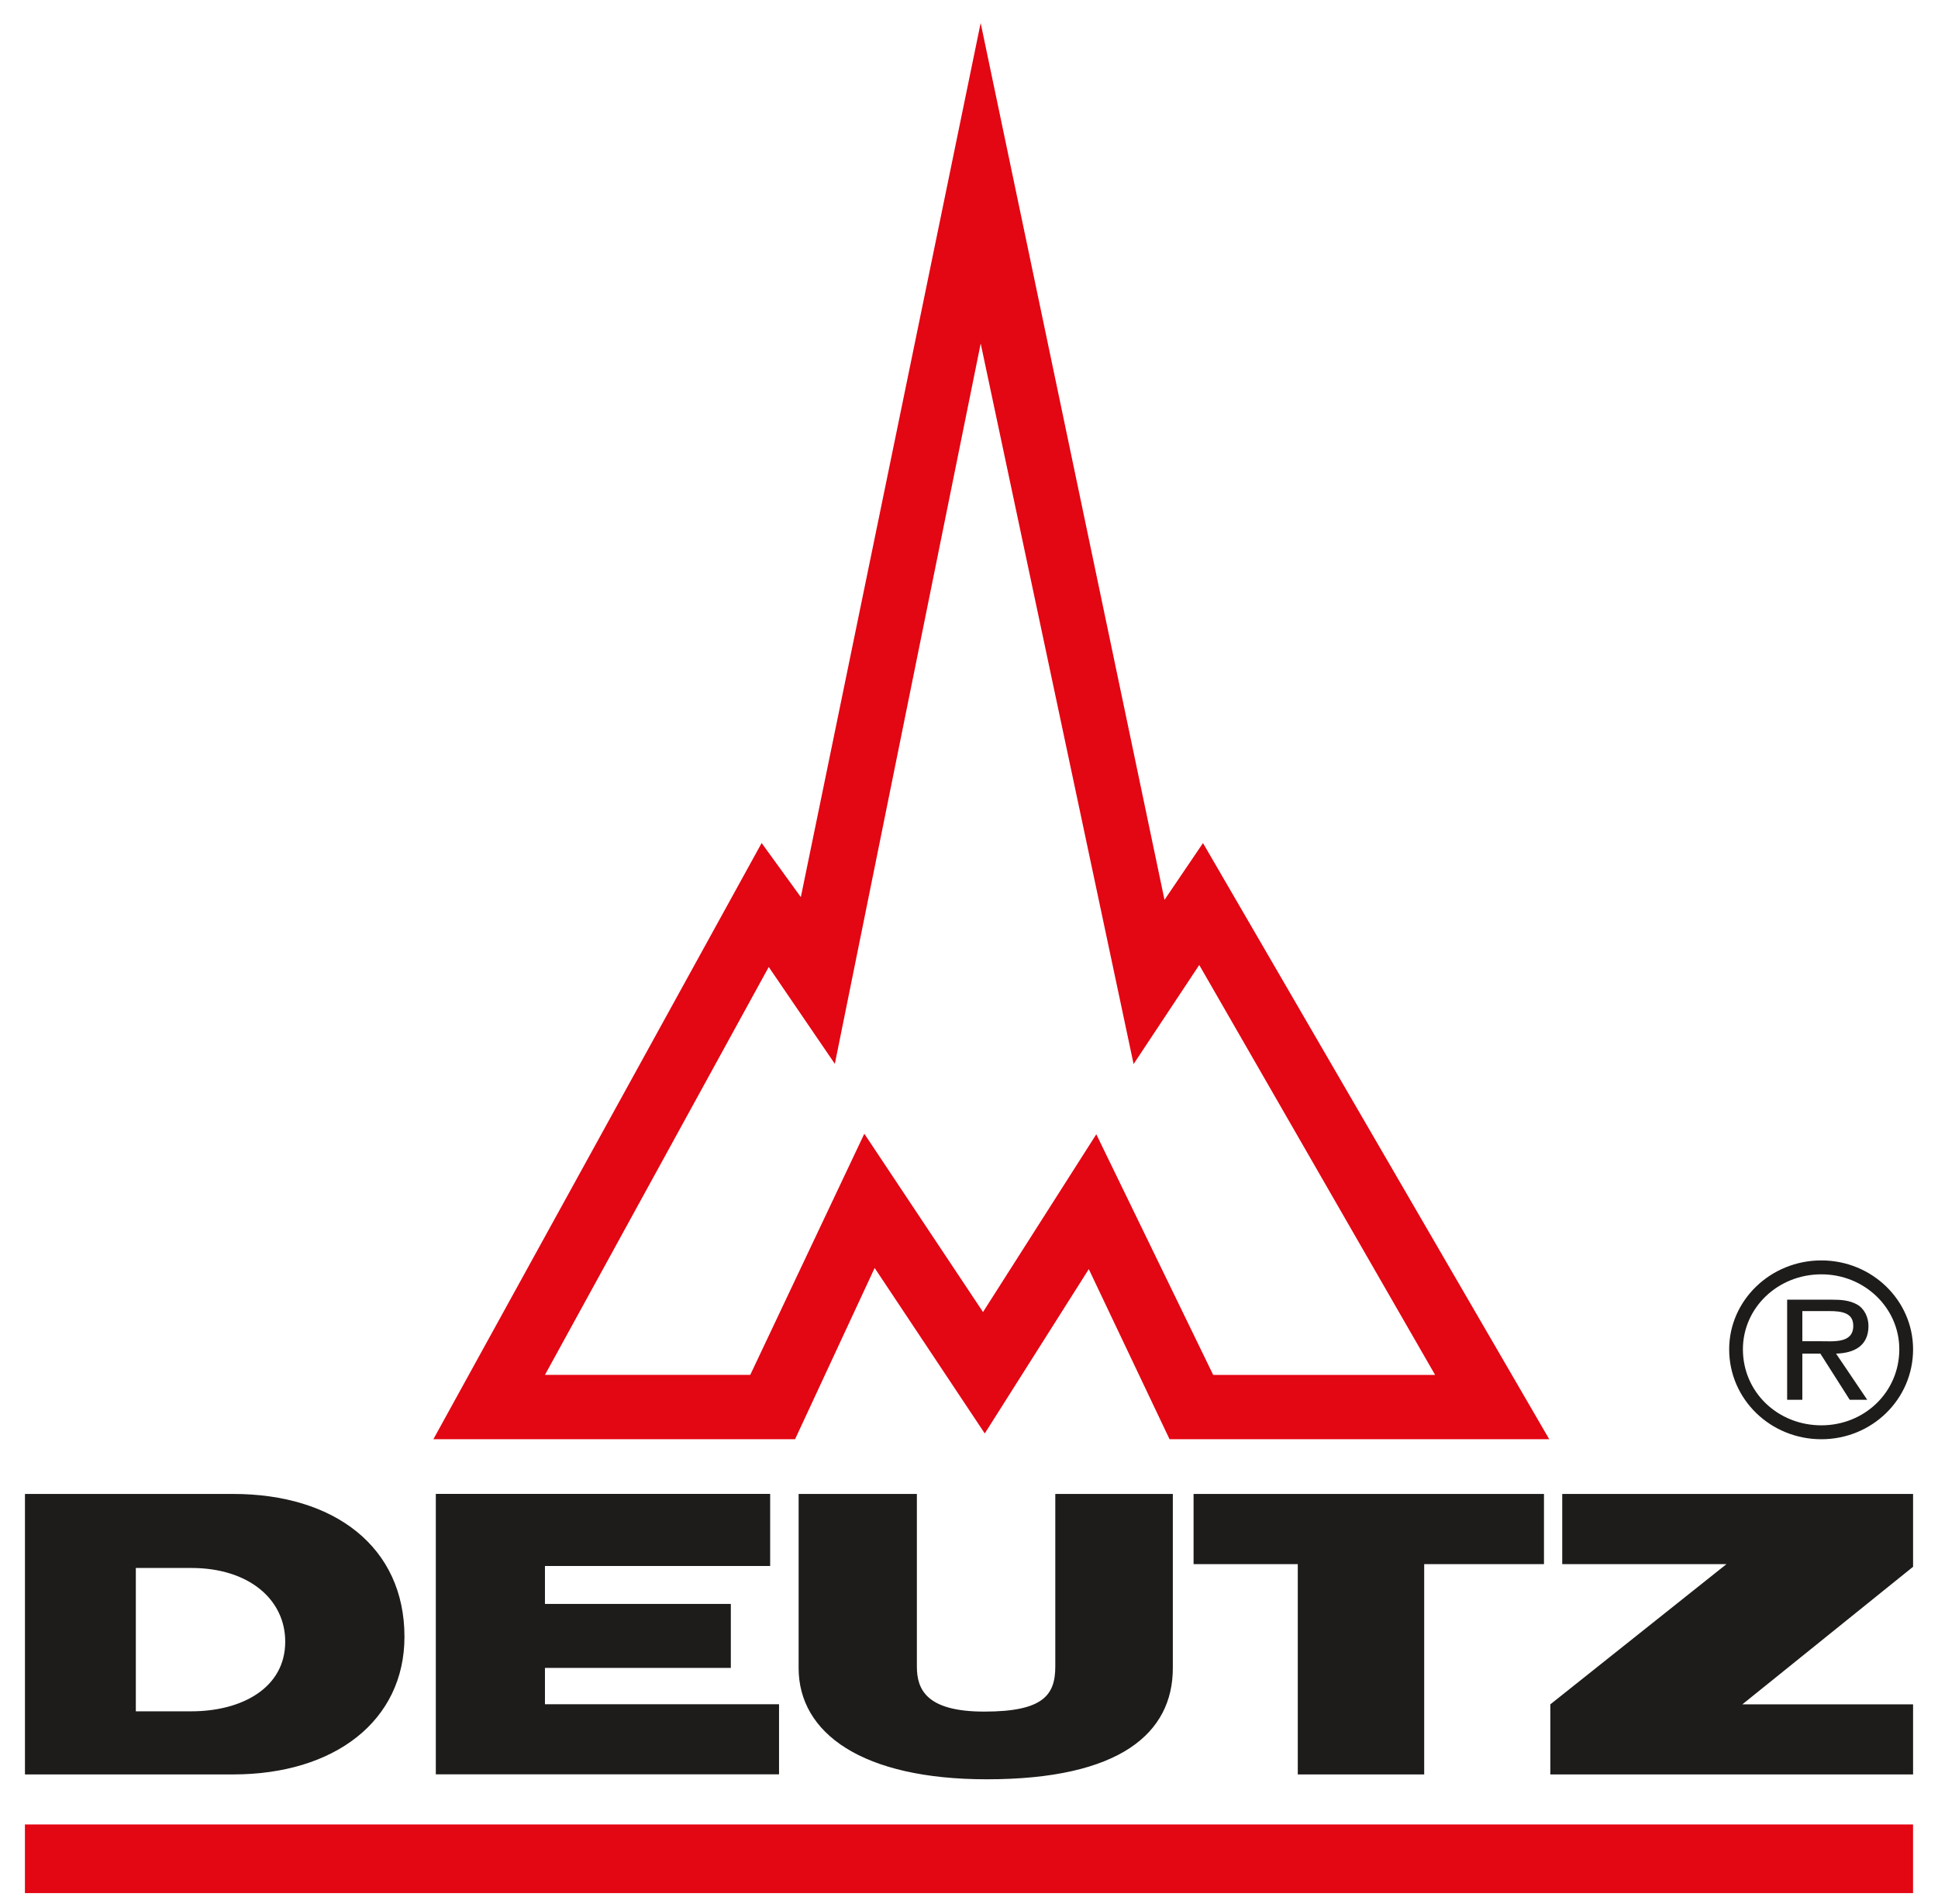 <svg width="57" height="56" viewBox="0 0 57 56" fill="none" xmlns="http://www.w3.org/2000/svg">
<path fill-rule="evenodd" clip-rule="evenodd" d="M0.733 55.676H56.266V53.657H0.733M28.963 42.157L25.725 37.291L23.384 42.328H12.746L22.401 24.794L23.554 26.384L28.843 0.676L34.25 26.465L35.382 24.795L45.566 42.328H34.399L32.023 37.325L28.964 42.157L28.963 42.157ZM28.843 10.107L24.554 31.288L22.61 28.439L16.028 40.435H22.066L25.421 33.343L28.912 38.587L32.244 33.359L35.682 40.436H42.209L35.272 28.38L33.341 31.294L28.845 10.108L28.843 10.107Z" fill="#E30613"/>
<path fill-rule="evenodd" clip-rule="evenodd" d="M23.489 43.937H26.967V49.015C26.967 49.698 27.26 50.338 28.949 50.338C30.665 50.338 31.038 49.865 31.038 49.015V43.937H34.495V49.057C34.495 50.975 32.938 52.329 29.025 52.329C25.359 52.329 23.489 50.975 23.489 49.057V43.937H23.489ZM22.652 43.937V46.056H16.028V47.172H21.495V49.053H16.028V50.122H22.913V52.183H12.818V43.935H22.652L22.652 43.937ZM45.411 43.937V46.002H41.888V52.186H38.17V46.002H35.105V43.937H45.41H45.411ZM51.246 50.125H56.267V52.186H45.598V50.125L50.778 46.002H45.948V43.937H56.267V46.079L51.246 50.125ZM3.995 46.114V50.33H5.626C7.119 50.33 8.389 49.638 8.389 48.282C8.389 47.037 7.315 46.114 5.626 46.114H3.995L3.995 46.114ZM0.734 43.937H6.857C9.842 43.937 11.896 45.501 11.896 48.137C11.896 50.606 9.843 52.186 6.857 52.186H0.734V43.937ZM53.569 42.328C55.06 42.328 56.267 41.151 56.267 39.684C56.267 38.245 55.06 37.069 53.569 37.069C52.072 37.069 50.858 38.245 50.858 39.684C50.858 41.152 52.072 42.328 53.569 42.328ZM53.57 37.478C54.837 37.478 55.862 38.463 55.862 39.683C55.862 40.943 54.837 41.919 53.57 41.919C52.288 41.919 51.262 40.943 51.262 39.683C51.262 38.463 52.288 37.478 53.57 37.478V37.478ZM54.002 39.81C54.538 39.795 54.955 39.579 54.955 38.998C54.955 38.752 54.843 38.492 54.62 38.365C54.389 38.238 54.136 38.224 53.882 38.224H52.563V41.167H53.01V39.81H53.54L54.403 41.167H54.918L54.002 39.81V39.81ZM53.01 39.446V38.559H53.793C54.173 38.559 54.508 38.609 54.508 38.991C54.508 39.52 53.926 39.445 53.5 39.445H53.008L53.01 39.446Z" fill="#1D1C1B"/>
</svg>
